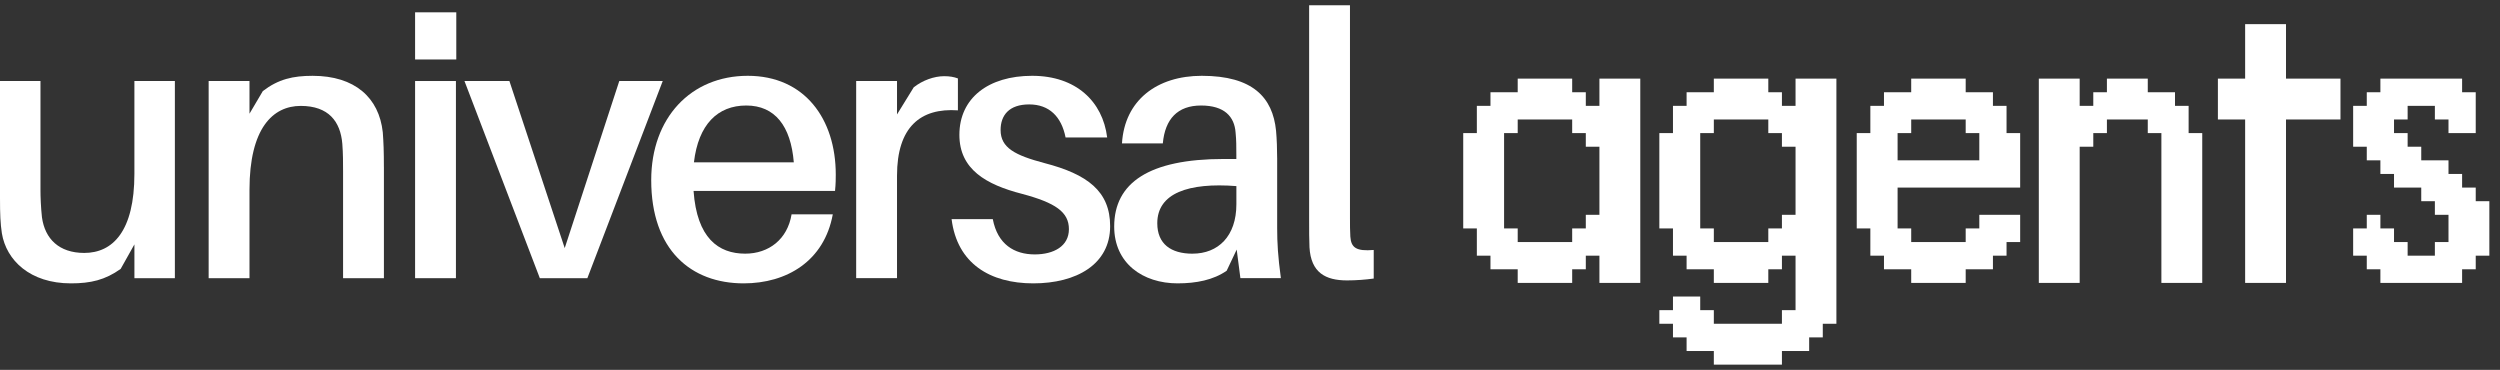 <svg width="196" height="29" viewBox="0 0 196 29" fill="none" xmlns="http://www.w3.org/2000/svg">
<rect x="0" y="0" width="196" height="29" fill="#333333" stroke="none"/>
<path d="M10.538 21.81V19.16L9.461 21.081C8.239 21.954 7.104 22.216 5.561 22.216C2.359 22.216 0.495 20.411 0.146 18.287C0.03 17.501 0 16.803 0 15.55V6.352H3.173V14.911C3.173 15.406 3.202 16.249 3.289 17.036C3.523 18.725 4.628 19.83 6.607 19.83C8.849 19.83 10.537 18.113 10.537 13.629V6.352H13.71V21.81H10.537H10.538Z" fill="white"/>
<path d="M30.099 13.105V21.81H26.897V13.455C26.897 12.727 26.897 12.058 26.838 11.272C26.692 9.526 25.762 8.303 23.577 8.303C21.393 8.303 19.56 10.049 19.56 14.882V21.81H16.358V6.352H19.56V8.914L20.607 7.138C21.83 6.206 22.965 5.944 24.508 5.944C27.826 5.944 29.718 7.662 30.01 10.369C30.069 11.155 30.097 11.853 30.097 13.105H30.099Z" fill="white"/>
<path d="M32.543 0.966H35.773V4.663H32.543V0.966ZM32.543 6.352H35.745V21.81H32.543V6.352Z" fill="white"/>
<path d="M42.323 21.81L36.414 6.352H39.937L44.274 19.452L48.552 6.352H51.958L46.049 21.81H42.323Z" fill="white"/>
<path d="M65.466 14.968H54.375C54.637 18.665 56.325 19.887 58.422 19.887C60.285 19.887 61.74 18.752 62.06 16.802H65.291C64.621 20.469 61.681 22.216 58.305 22.216C54.171 22.216 51.056 19.597 51.056 14.123C51.056 9.232 54.171 5.943 58.625 5.943C63.08 5.943 65.524 9.32 65.524 13.687C65.524 13.977 65.524 14.414 65.466 14.968ZM62.234 12.726C62.001 9.874 60.749 8.272 58.508 8.272C56.266 8.272 54.753 9.756 54.404 12.726H62.235H62.234Z" fill="white"/>
<path d="M75.1 6.148V8.651C72.16 8.448 70.326 9.961 70.326 13.774V21.808H67.124V6.352H70.326V8.972L71.636 6.846C72.335 6.294 73.237 5.973 74.024 5.973C74.46 5.973 74.781 6.032 75.1 6.148Z" fill="white"/>
<path d="M86.802 10.777H83.541C83.22 9.146 82.26 8.186 80.688 8.186C79.117 8.186 78.447 9.03 78.447 10.194C78.447 11.591 79.582 12.174 81.882 12.785C85.258 13.658 87.035 14.998 87.035 17.733C87.035 20.732 84.385 22.216 81.009 22.216C77.632 22.216 75.041 20.673 74.605 17.181H77.835C78.213 19.16 79.524 19.946 81.125 19.946C82.609 19.946 83.803 19.306 83.803 17.966C83.803 16.627 82.755 15.9 80.136 15.201C77.311 14.474 75.216 13.28 75.216 10.572C75.216 7.691 77.486 5.943 80.921 5.943C84.357 5.943 86.452 7.951 86.802 10.775V10.777Z" fill="white"/>
<path d="M92.332 22.216C89.595 22.216 87.353 20.645 87.353 17.762C87.353 14.327 90.09 12.464 95.94 12.464H96.929V12.086C96.929 11.504 96.929 10.98 96.871 10.398C96.783 9.145 95.998 8.272 94.164 8.272C92.33 8.272 91.34 9.32 91.165 11.241H87.963C88.167 7.864 90.7 5.943 94.221 5.943C98.209 5.943 99.781 7.632 100.043 10.252C100.101 10.891 100.13 11.707 100.13 12.434V17.878C100.13 19.043 100.189 20.091 100.421 21.808H97.247L96.957 19.567L96.171 21.226C95.123 21.953 93.784 22.215 92.329 22.215L92.332 22.216ZM93.497 19.887C95.505 19.887 96.932 18.519 96.932 16.016V14.59C93.177 14.299 90.731 15.143 90.731 17.501C90.731 19.131 91.808 19.889 93.497 19.889V19.887Z" fill="white"/>
<path d="M105.866 18.549C105.925 19.422 106.332 19.713 107.7 19.597V21.838C107.06 21.926 106.332 21.984 105.604 21.984C103.916 21.984 102.78 21.373 102.664 19.393C102.636 18.811 102.636 18.112 102.636 17.181V0.413H105.838V17.093C105.838 17.617 105.838 18.084 105.866 18.549Z" fill="white"/>
<path d="M118.988 22.18V21.112H116.853V20.045H115.785V17.909H114.717V10.435H115.785V8.299H116.853V7.232H118.988V6.164H123.259V7.232H124.327V8.299H125.395V6.164H128.598V22.18H125.395V20.045H124.327V21.112H123.259V22.18H118.988ZM123.259 18.977V17.909H124.327V16.841H125.395V11.503H124.327V10.435H123.259V9.367H118.988V10.435H117.92V17.909H118.988V18.977H123.259Z" fill="white"/>
<path d="M134.364 28.587V27.519H132.229V26.451H131.161V25.383H130.093V24.316H131.161V23.248H133.297V24.316H134.364V25.383H139.703V24.316H140.771V20.045H139.703V21.112H138.635V22.18H134.364V21.112H132.229V20.045H131.161V17.909H130.093V10.435H131.161V8.299H132.229V7.232H134.364V6.164H138.635V7.232H139.703V8.299H140.771V6.164H143.974V25.383H142.906V26.451H141.838V27.519H139.703V28.587H134.364ZM138.635 18.977V17.909H139.703V16.841H140.771V11.503H139.703V10.435H138.635V9.367H134.364V10.435H133.297V17.909H134.364V18.977H138.635Z" fill="white"/>
<path d="M149.839 22.18V21.112H147.704V20.045H146.636V17.909H145.568V10.435H146.636V8.299H147.704V7.232H149.839V6.164H154.11V7.232H156.246V8.299H157.313V10.435H158.381V14.706H148.771V17.909H149.839V18.977H154.11V17.909H155.178V16.841H158.381V18.977H157.313V20.045H156.246V21.112H154.11V22.18H149.839ZM155.178 12.57V10.435H154.11V9.367H149.839V10.435H148.771V12.57H155.178Z" fill="white"/>
<path d="M159.843 22.18V6.164H163.046V8.299H164.114V7.232H165.182V6.164H168.385V7.232H170.52V8.299H171.588V10.435H172.656V22.18H169.453V10.435H168.385V9.367H165.182V10.435H164.114V11.503H163.046V22.18H159.843Z" fill="white"/>
<path d="M176.019 22.18V9.367H173.883V6.164H176.019V1.893H179.222V6.164H183.493V9.367H179.222V22.18H176.019Z" fill="white"/>
<path d="M186.623 22.18V21.112H185.555V20.045H184.487V17.909H185.555V16.841H186.623V17.909H187.691V18.977H188.758V20.045H190.894V18.977H191.962V16.841H190.894V15.774H189.826V14.706H187.691V13.638H186.623V12.57H185.555V11.503H184.487V8.299H185.555V7.232H186.623V6.164H193.029V7.232H194.097V10.435H191.962V9.367H190.894V8.299H188.758V9.367H187.691V10.435H188.758V11.503H189.826V12.57H191.962V13.638H193.029V14.706H194.097V15.774H195.165V20.045H194.097V21.112H193.029V22.18H186.623Z" fill="white"/>
</svg>
